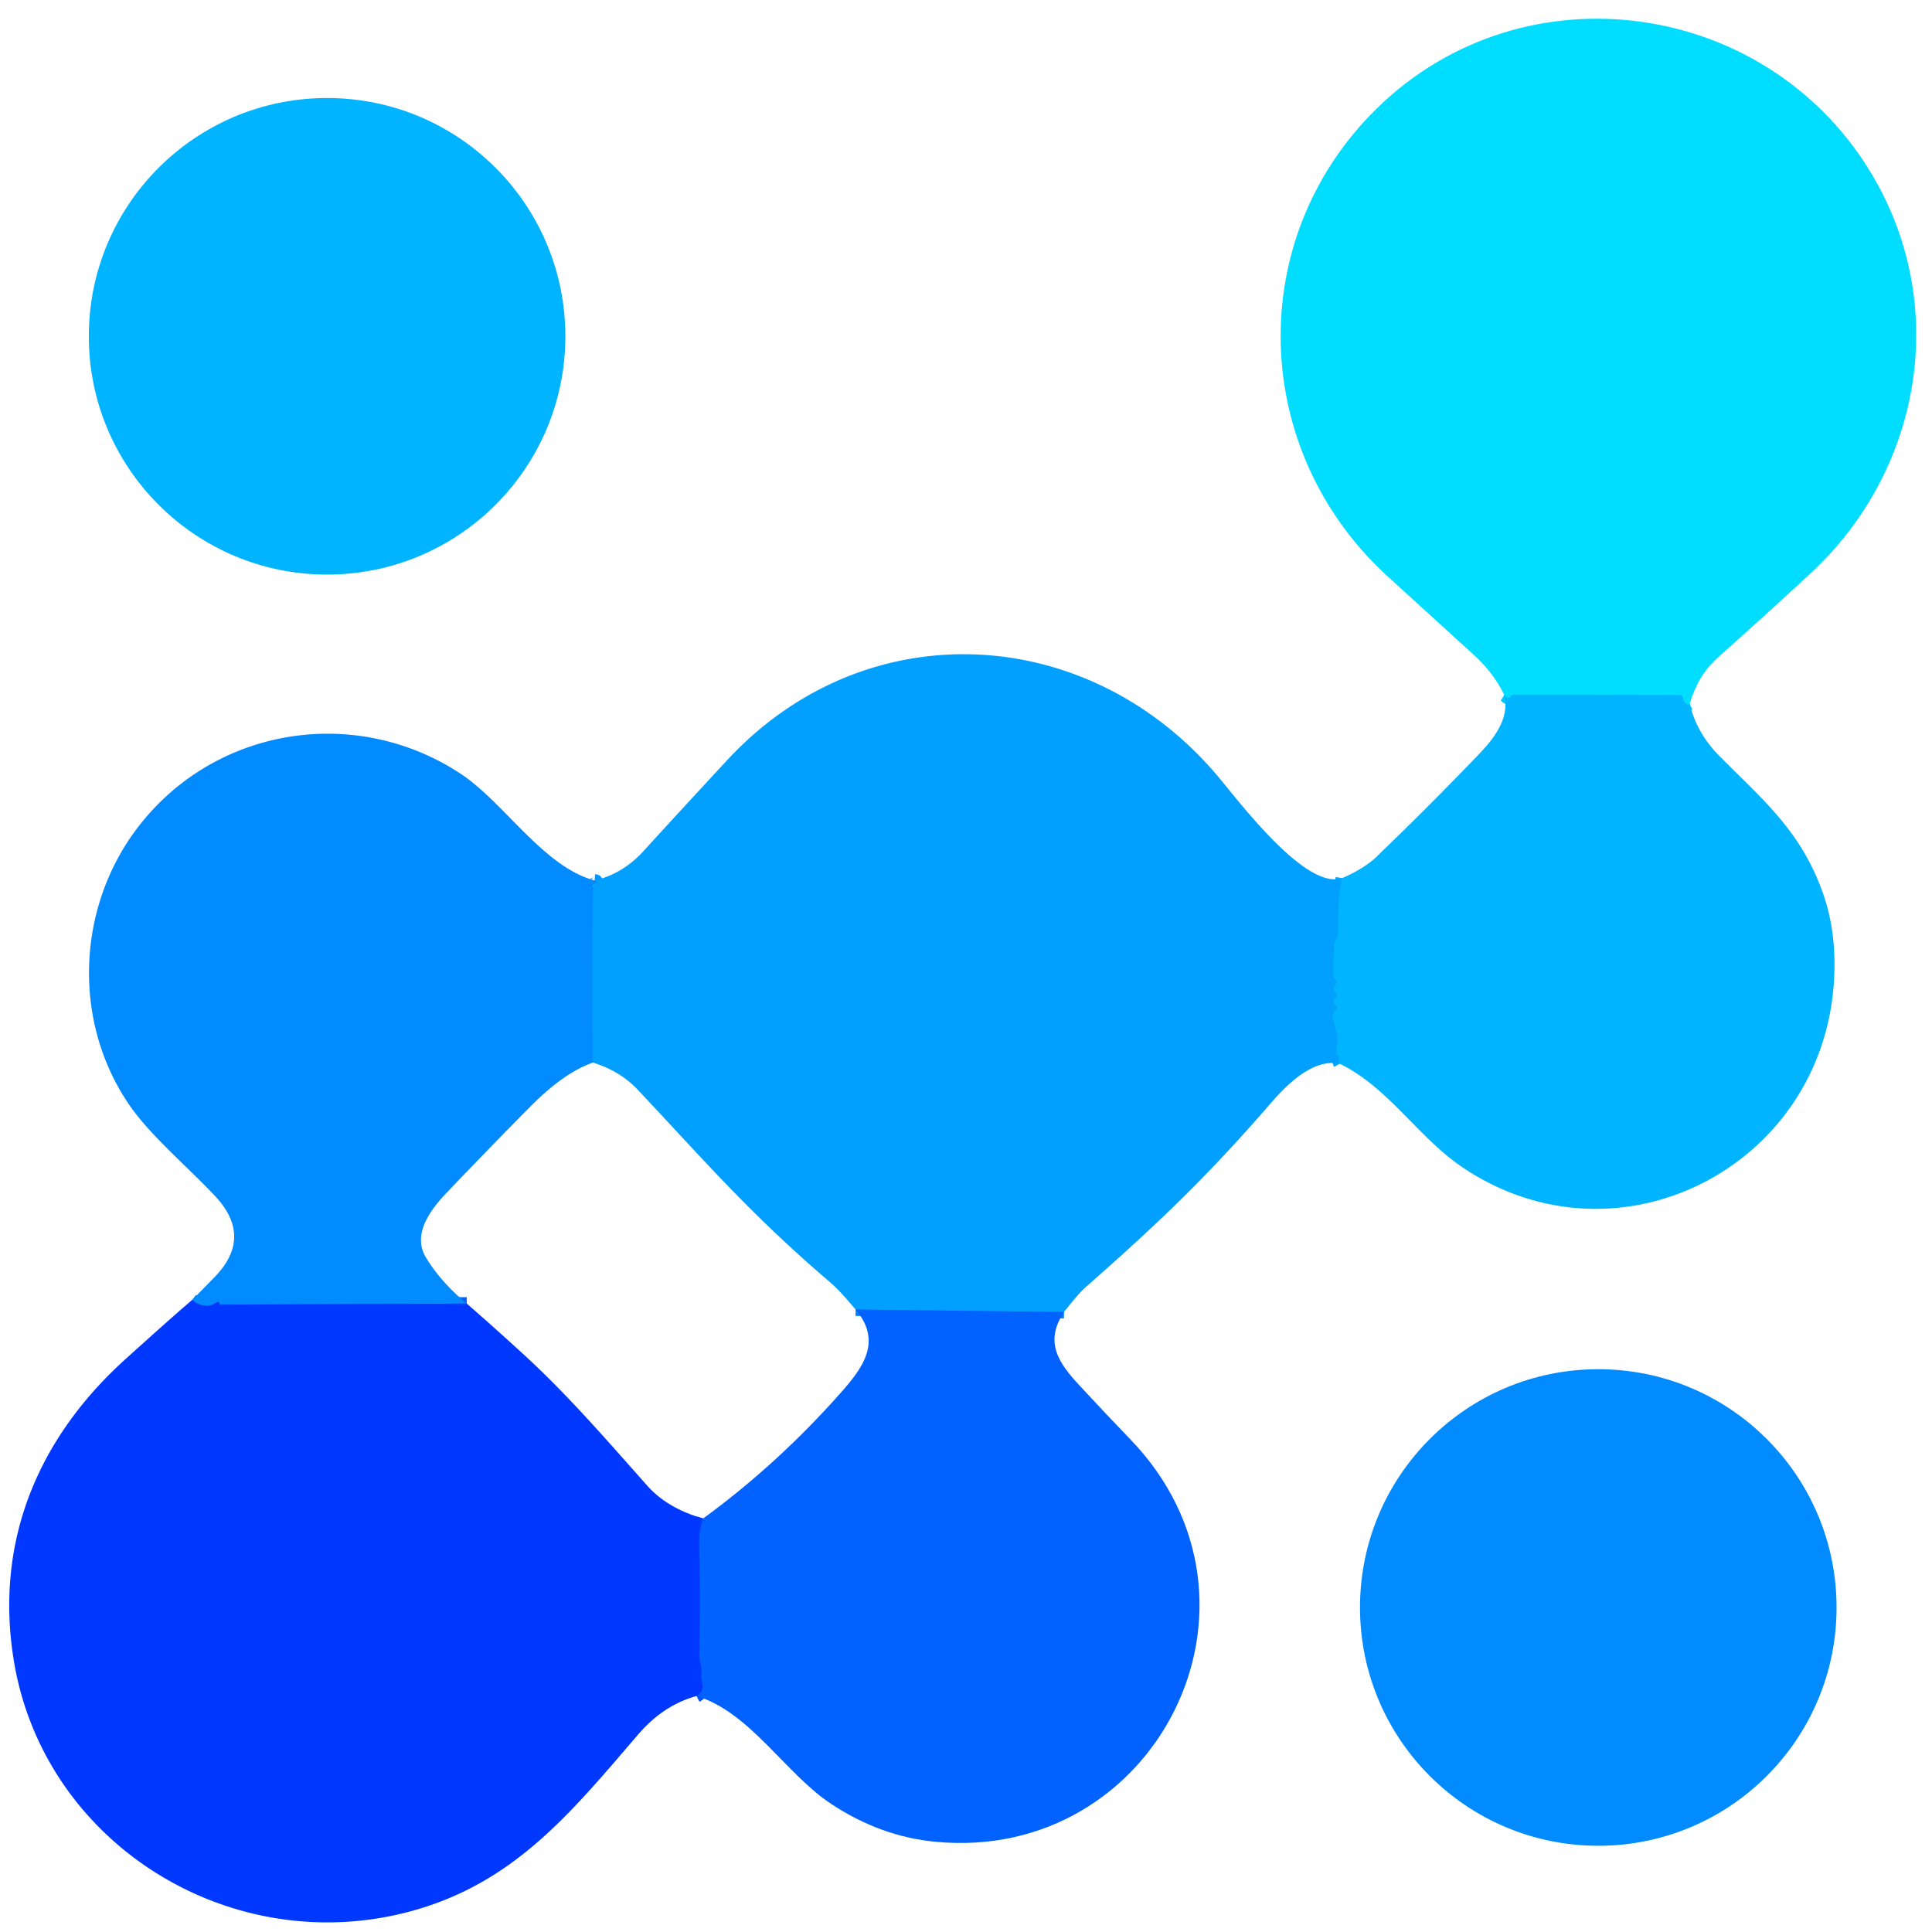 <svg viewBox="0.00 0.00 300.00 300.00" version="1.1" xmlns="http://www.w3.org/2000/svg">
<g stroke-linecap="butt" fill="none" stroke-width="2.00">
<path d="M 262.37 109.30
  Q 261.98 109.49 261.65 109.10
  Q 261.40 108.82 261.36 108.50
  Q 261.29 107.93 260.72 107.93
  L 234.98 107.87
  Q 234.69 107.87 234.57 108.13
  Q 234.50 108.28 234.36 108.33
  Q 234.07 108.45 233.88 108.20
  Q 233.72 108.01 233.58 107.92" stroke="#01c9ff"></path>
<path d="M 208.39 136.37
  Q 207.68 139.89 207.81 144.56
  Q 207.83 145.35 207.31 146.19
  A 0.66 0.59 65.2 0 0 207.22 146.48
  L 207.00 151.46
  Q 206.99 151.72 207.18 151.91
  L 207.38 152.12
  Q 207.78 152.51 207.37 152.90
  Q 206.69 153.55 207.39 154.12
  Q 207.90 154.54 207.38 154.96
  Q 206.64 155.54 207.44 156.16
  Q 207.79 156.43 207.50 156.76
  L 207.22 157.08
  Q 206.82 157.53 206.97 158.11
  L 207.62 160.71
  Q 207.74 161.20 207.70 161.71
  L 207.50 163.70
  Q 207.50 163.74 207.53 163.76
  Q 207.67 163.83 207.81 163.86
  Q 208.06 163.91 207.96 164.14
  Q 207.73 164.63 208.04 165.18" stroke="#01aaff"></path>
<path d="M 165.22 203.73
  L 132.86 203.34" stroke="#0181ff"></path>
<path d="M 92.07 165.00
  Q 91.87 151.56 92.10 137.63
  Q 92.10 137.48 92.18 137.38
  Q 92.33 137.19 92.50 137.15
  Q 92.75 137.09 92.63 136.87
  Q 92.55 136.74 92.33 136.72" stroke="#0196ff"></path>
<path d="M 72.48 202.42
  L 34.27 202.59
  Q 34.16 202.59 34.12 202.49
  Q 34.05 202.36 33.99 202.23
  A 0.18 0.17 -31.0 0 0 33.73 202.17
  Q 31.95 203.51 29.83 201.87" stroke="#0162ff"></path>
<path d="M 109.18 235.79
  Q 108.51 237.84 108.57 239.97
  Q 108.79 248.43 108.59 256.88
  C 108.57 257.98 109.06 258.83 108.91 260.07
  Q 108.85 260.57 108.99 261.04
  Q 109.47 262.69 108.16 263.36" stroke="#014dff"></path>
</g>
<path d="M 262.37 109.30
  Q 261.98 109.49 261.65 109.10
  Q 261.40 108.82 261.36 108.50
  Q 261.29 107.93 260.72 107.93
  L 234.98 107.87
  Q 234.69 107.87 234.57 108.13
  Q 234.50 108.28 234.36 108.33
  Q 234.07 108.45 233.88 108.20
  Q 233.72 108.01 233.58 107.92
  Q 231.94 104.50 228.96 101.79
  Q 222.22 95.65 215.49 89.52
  C 194.14 70.04 193.09 37.10 213.82 16.81
  C 236.79 -5.66 274.91 -0.05 290.94 27.54
  C 302.79 47.93 298.22 73.26 281.09 89.08
  Q 273.94 95.69 266.67 102.17
  Q 263.68 104.84 262.37 109.30
  Z" fill="#01ddff"></path>
<circle r="37.00" cy="52.22" cx="50.79" fill="#01b4ff"></circle>
<path d="M 208.39 136.37
  Q 207.68 139.89 207.81 144.56
  Q 207.83 145.35 207.31 146.19
  A 0.66 0.59 65.2 0 0 207.22 146.48
  L 207.00 151.46
  Q 206.99 151.72 207.18 151.91
  L 207.38 152.12
  Q 207.78 152.51 207.37 152.90
  Q 206.69 153.55 207.39 154.12
  Q 207.90 154.54 207.38 154.96
  Q 206.64 155.54 207.44 156.16
  Q 207.79 156.43 207.50 156.76
  L 207.22 157.08
  Q 206.82 157.53 206.97 158.11
  L 207.62 160.71
  Q 207.74 161.20 207.70 161.71
  L 207.50 163.70
  Q 207.50 163.74 207.53 163.76
  Q 207.67 163.83 207.81 163.86
  Q 208.06 163.91 207.96 164.14
  Q 207.73 164.63 208.04 165.18
  C 203.92 164.32 199.87 168.36 197.32 171.31
  C 186.70 183.58 178.78 190.88 168.47 199.97
  Q 167.49 200.83 165.22 203.73
  L 132.86 203.34
  C 131.59 201.87 130.34 200.34 128.85 199.07
  C 116.17 188.24 108.81 179.58 99.03 169.22
  Q 96.27 166.29 92.07 165.00
  Q 91.87 151.56 92.10 137.63
  Q 92.10 137.48 92.18 137.38
  Q 92.33 137.19 92.50 137.15
  Q 92.75 137.09 92.63 136.87
  Q 92.55 136.74 92.33 136.72
  Q 96.70 135.69 99.92 132.16
  Q 106.41 125.04 112.98 117.97
  C 134.33 94.99 168.53 96.64 188.71 120.07
  C 192.08 123.98 202.57 138.26 208.39 136.37
  Z" fill="#01a0ff"></path>
<path d="M 262.37 109.30
  Q 263.48 113.83 266.92 117.32
  C 273.48 123.99 279.52 128.80 283.00 138.51
  Q 285.31 144.93 284.75 152.74
  C 282.73 181.35 251.14 197.46 227.11 181.27
  C 220.17 176.59 215.63 168.88 208.04 165.18
  Q 207.73 164.63 207.96 164.14
  Q 208.06 163.91 207.81 163.86
  Q 207.67 163.83 207.53 163.76
  Q 207.50 163.74 207.50 163.70
  L 207.70 161.71
  Q 207.74 161.20 207.62 160.71
  L 206.97 158.11
  Q 206.82 157.53 207.22 157.08
  L 207.50 156.76
  Q 207.79 156.43 207.44 156.16
  Q 206.64 155.54 207.38 154.96
  Q 207.90 154.54 207.39 154.12
  Q 206.69 153.55 207.37 152.90
  Q 207.78 152.51 207.38 152.12
  L 207.18 151.91
  Q 206.99 151.72 207.00 151.46
  L 207.22 146.48
  A 0.66 0.59 65.2 0 1 207.31 146.19
  Q 207.83 145.35 207.81 144.56
  Q 207.68 139.89 208.39 136.37
  Q 211.87 134.83 213.63 133.14
  Q 221.87 125.23 229.76 116.99
  C 232.03 114.62 234.46 111.46 233.58 107.92
  Q 233.72 108.01 233.88 108.20
  Q 234.07 108.45 234.36 108.33
  Q 234.50 108.28 234.57 108.13
  Q 234.69 107.87 234.98 107.87
  L 260.72 107.93
  Q 261.29 107.93 261.36 108.50
  Q 261.40 108.82 261.65 109.10
  Q 261.98 109.49 262.37 109.30
  Z" fill="#01b4ff"></path>
<path d="M 92.33 136.72
  Q 92.55 136.74 92.63 136.87
  Q 92.75 137.09 92.50 137.15
  Q 92.33 137.19 92.18 137.38
  Q 92.10 137.48 92.10 137.63
  Q 91.87 151.56 92.07 165.00
  Q 87.57 166.56 82.34 171.84
  Q 75.75 178.50 69.28 185.29
  C 66.50 188.21 64.07 191.84 66.15 195.28
  Q 68.44 199.06 72.48 202.42
  L 34.27 202.59
  Q 34.16 202.59 34.12 202.49
  Q 34.05 202.36 33.99 202.23
  A 0.18 0.17 -31.0 0 0 33.73 202.17
  Q 31.95 203.51 29.83 201.87
  Q 31.52 200.16 33.34 198.29
  Q 39.39 192.05 33.33 185.65
  C 28.93 181.00 23.32 176.28 20.11 171.62
  C 11.21 158.67 11.92 141.10 21.20 128.74
  C 33.05 112.96 55.04 109.32 71.47 120.11
  C 78.32 124.61 84.32 134.56 92.33 136.72
  Z" fill="#018bff"></path>
<path d="M 29.83 201.87
  Q 31.95 203.51 33.73 202.17
  A 0.18 0.17 -31.0 0 1 33.99 202.23
  Q 34.05 202.36 34.12 202.49
  Q 34.16 202.59 34.27 202.59
  L 72.48 202.42
  Q 77.13 206.47 81.65 210.63
  C 88.35 216.80 94.41 223.84 100.52 230.71
  Q 103.66 234.23 109.18 235.79
  Q 108.51 237.84 108.57 239.97
  Q 108.79 248.43 108.59 256.88
  C 108.57 257.98 109.06 258.83 108.91 260.07
  Q 108.85 260.57 108.99 261.04
  Q 109.47 262.69 108.16 263.36
  Q 103.03 264.75 99.08 269.34
  C 88.58 281.58 79.68 292.62 63.37 296.89
  C 35.51 304.17 6.69 286.13 2.12 257.71
  C -0.81 239.49 5.77 223.41 19.53 211.00
  Q 27.54 203.77 29.83 201.87
  Z" fill="#0038ff"></path>
<path d="M 165.22 203.73
  C 162.10 208.43 164.40 211.65 167.62 215.13
  Q 171.52 219.35 175.50 223.48
  C 200.04 248.91 179.49 289.28 145.25 285.99
  Q 136.72 285.18 129.03 280.09
  C 121.94 275.39 116.46 265.85 108.16 263.36
  Q 109.47 262.69 108.99 261.04
  Q 108.85 260.57 108.91 260.07
  C 109.06 258.83 108.57 257.98 108.59 256.88
  Q 108.79 248.43 108.57 239.97
  Q 108.51 237.84 109.18 235.79
  Q 120.63 227.44 130.42 216.42
  C 133.92 212.47 137.09 208.38 132.86 203.34
  L 165.22 203.73
  Z" fill="#0162ff"></path>
<circle r="37.00" cy="249.61" cx="248.18" fill="#018bff"></circle>
</svg>
